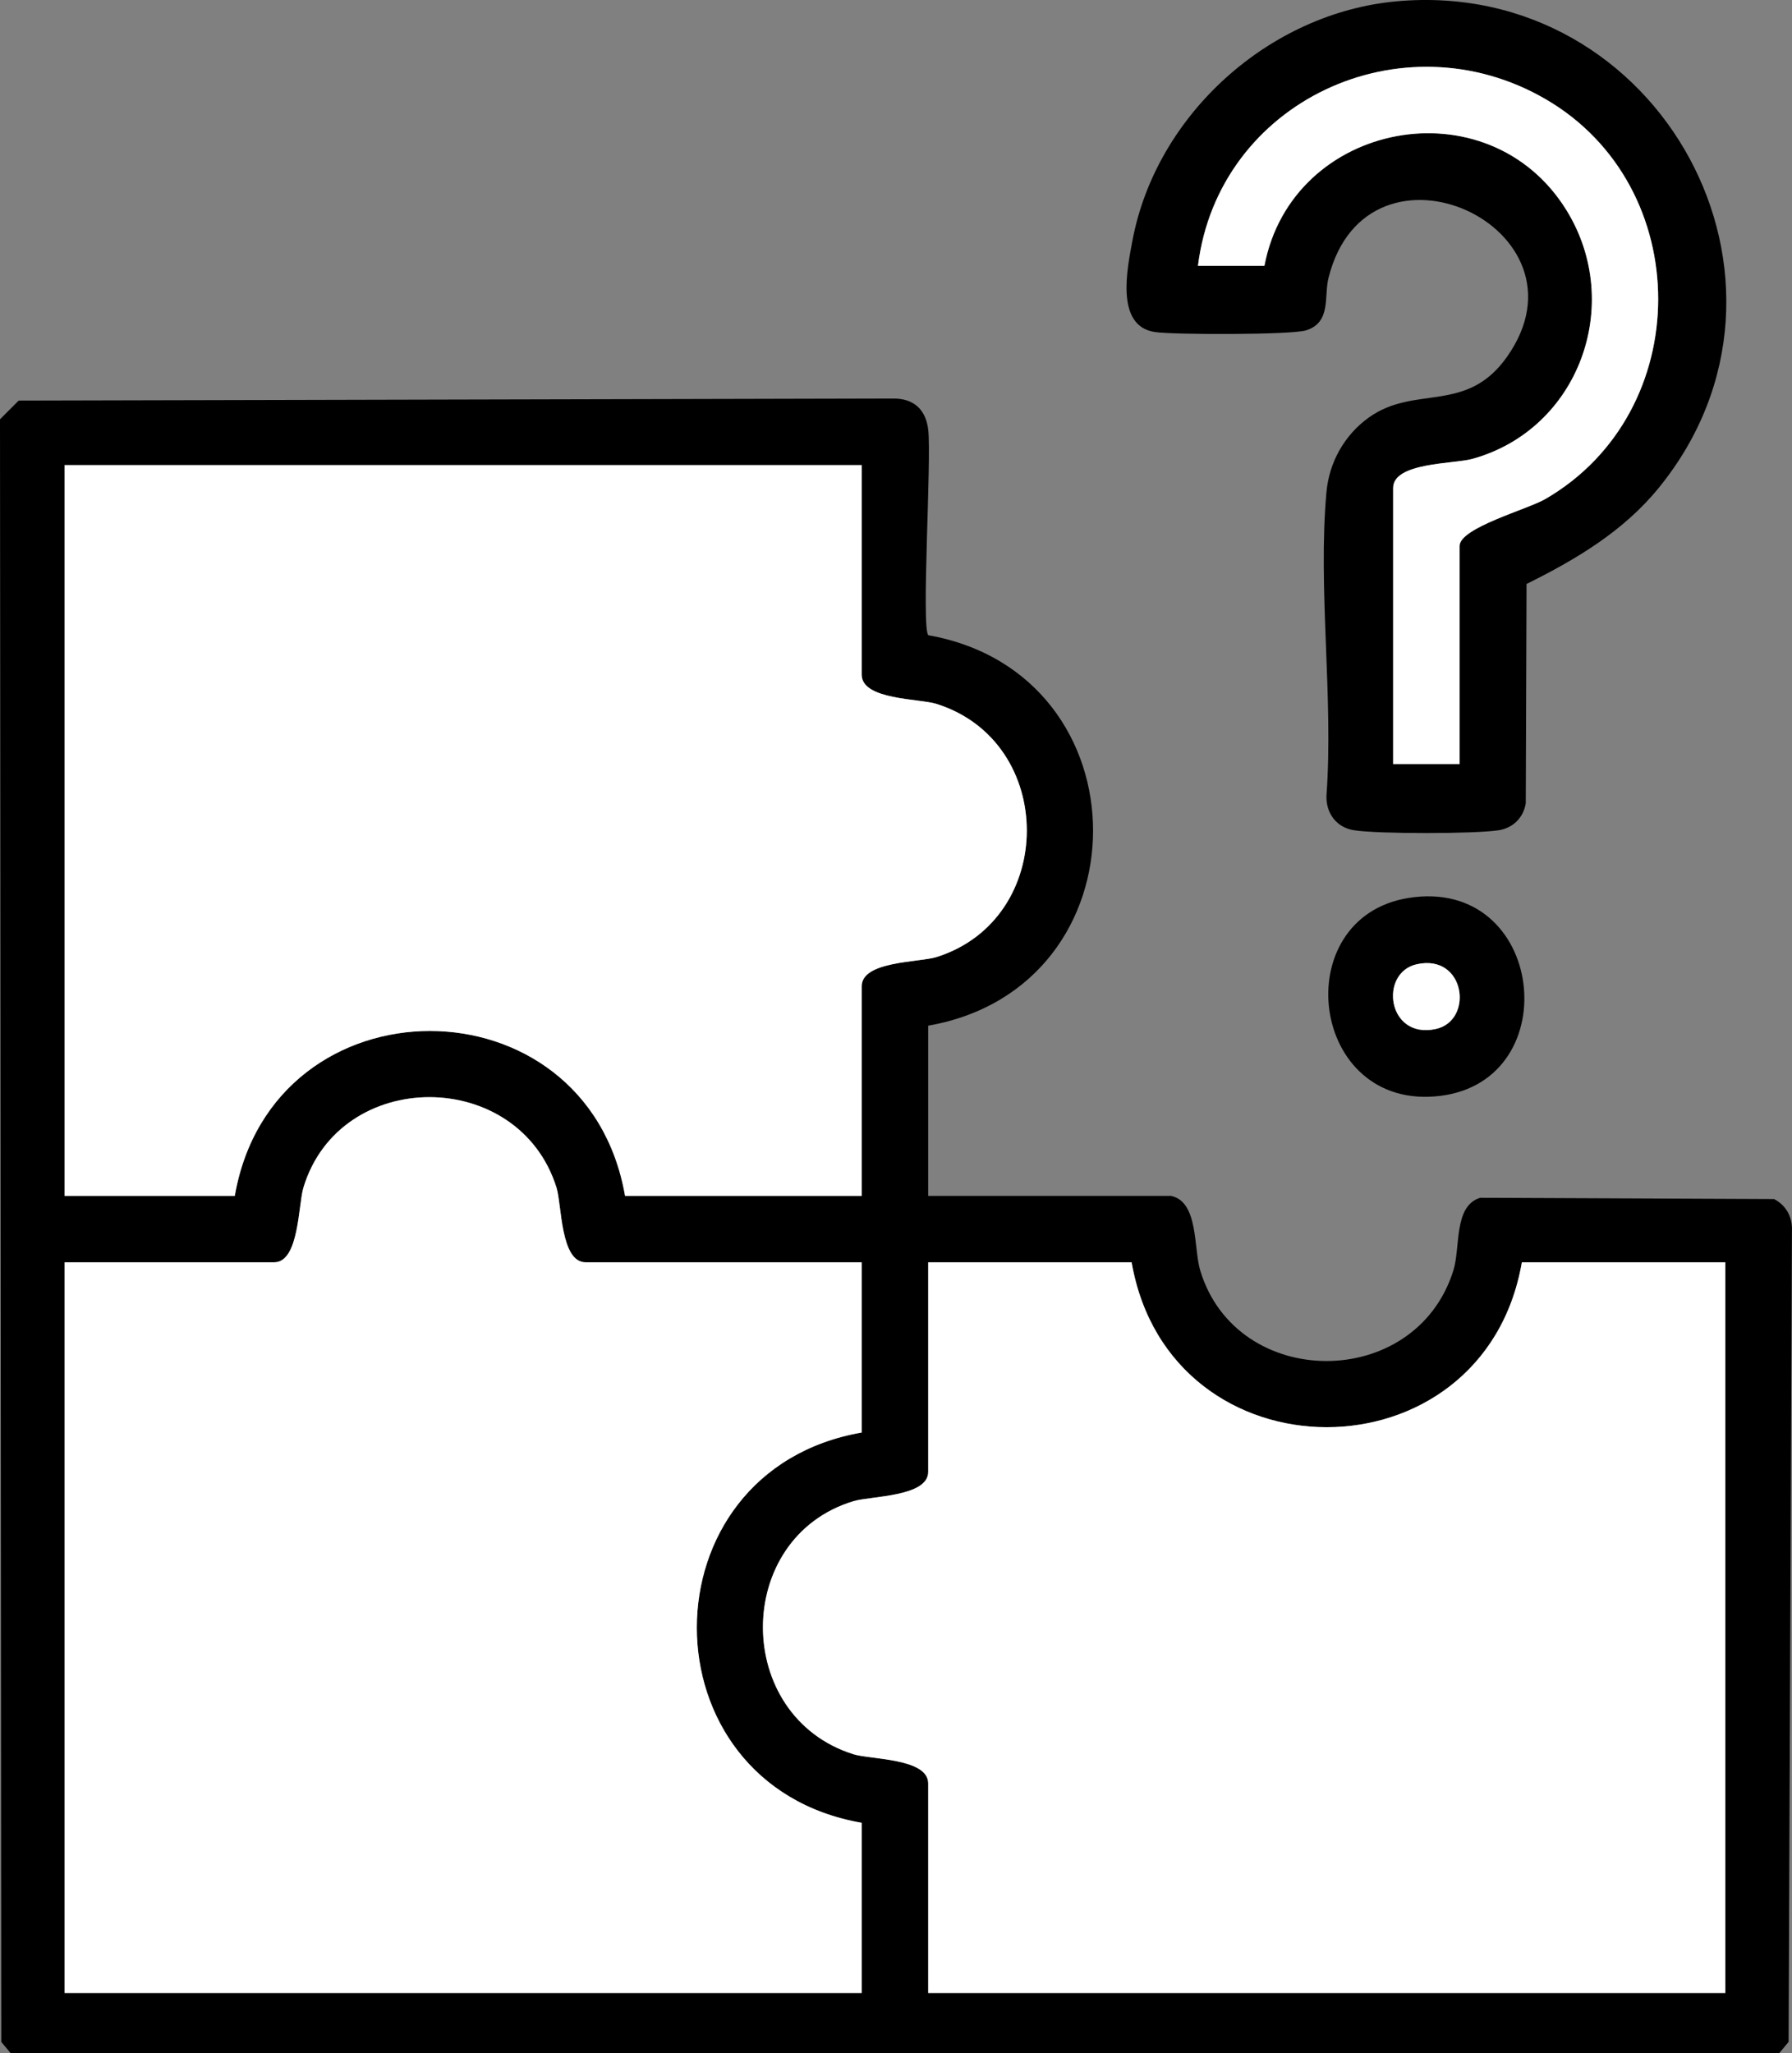 <svg xmlns="http://www.w3.org/2000/svg" id="Calque_2" data-name="Calque 2" viewBox="0 0 323.08 370.15"><rect x="0" y="0" width="323.08" height="370.15" fill="#808080" stroke="none"/><defs><style>      .cls-1 {        fill: #fff;      }    </style></defs><g id="Calque_1-2" data-name="Calque 1"><g><path d="M211.13,215.6c4.99,1.06,4.04,9.43,5.26,13.45,6.55,21.68,38.78,21.83,45.63.02,1.33-4.22.01-11.62,4.83-13.13l53,.23c2.2,1.15,3.33,3.25,3.22,5.76l-.6,146.19-1.7,2.04H1.93l-1.7-2.04-.23-292.53,3.37-3.37,157.64-.37c3.73-.04,5.92,1.99,6.34,5.63.62,5.31-1.28,35.71.02,37.04,39.62,7.03,39.59,63.48-.03,70.39v30.69h43.79ZM155.36,83.85H11.64v131.74h30.69c6.88-39.62,63.46-39.66,70.36,0h42.67v-37.8c0-4.55,10.41-4.28,13.47-5.25,21.73-6.83,21.72-38.82,0-45.65-3.06-.96-13.47-.69-13.47-5.25v-37.8ZM155.36,227.57h-49.78c-4.55,0-4.28-10.41-5.25-13.47-6.82-21.72-39.06-21.76-45.63.02-.93,3.07-.76,13.45-5.26,13.45H11.64v131.74h143.72v-30.69c-39.62-6.88-39.66-63.46,0-70.36v-30.69ZM204.02,227.57h-36.68v37.8c0,4.5-10.38,4.33-13.45,5.26-21.77,6.57-21.79,38.79-.02,45.63,3.06.96,13.47.69,13.47,5.25v37.8h143.72v-131.74h-36.68c-6.88,39.62-63.46,39.66-70.36,0Z"></path><path d="M251.77.24c47.6-4.33,77.52,50.57,47.29,87.71-6.38,7.84-14.91,12.9-23.84,17.33l-.14,39.53c-.41,2.6-2.29,4.46-4.87,4.87-4.32.67-21.8.68-26.11,0-3.18-.5-5.08-3.12-4.95-6.28,1.28-17.63-1.58-37.34,0-54.71.49-5.35,3.23-10.24,7.58-13.38,8.37-6.04,17.62-.57,24.96-10.97,16.43-23.25-25.14-42.44-32.18-14.21-.83,3.32.53,8-4.04,9.43-2.62.82-23.99.81-27.32.29-7.11-1.11-4.93-11.46-3.96-16.59C208.5,20.63,228.83,2.33,251.77.24ZM263.15,137.75v-39.3c0-3.3,12.21-6.59,15.47-8.48,27.12-15.72,27.12-56.4,0-72.11-25.87-14.99-58.96.44-62.63,30.07h11.98c4.97-26.14,40.41-32.88,54.5-9.96,10.4,16.92,2.19,39.48-17.05,44.78-3.29.91-14.24.6-14.24,5.23v49.78h11.98Z"></path><path d="M253.97,161.88c24.55-3.89,28.65,32.81,5.75,35.68-23.67,2.97-27.87-32.17-5.75-35.68ZM255.46,173.83c-6.89,1.5-5.37,13.6,3.4,11.68,6.89-1.5,5.37-13.6-3.4-11.68Z"></path><path class="cls-1" d="M204.02,227.57c6.9,39.66,63.48,39.62,70.36,0h36.68v131.74h-143.72v-37.8c0-4.55-10.41-4.28-13.47-5.25-21.77-6.84-21.76-39.06.02-45.63,3.07-.93,13.45-.76,13.45-5.26v-37.8h36.68Z"></path><path class="cls-1" d="M155.36,227.57v30.69c-39.66,6.9-39.62,63.48,0,70.36v30.69H11.64v-131.74h37.8c4.5,0,4.33-10.38,5.26-13.45,6.58-21.78,38.81-21.73,45.63-.02.96,3.06.69,13.47,5.25,13.47h49.78Z"></path><path class="cls-1" d="M155.36,83.85v37.8c0,4.55,10.41,4.28,13.47,5.25,21.72,6.83,21.73,38.82,0,45.65-3.06.96-13.47.69-13.47,5.25v37.8h-42.67c-6.9-39.66-63.48-39.62-70.36,0H11.64V83.85h143.72Z"></path><path class="cls-1" d="M263.15,137.75h-11.98v-49.78c0-4.62,10.94-4.32,14.24-5.23,19.25-5.3,27.45-27.86,17.05-44.78-14.09-22.92-49.53-16.19-54.5,9.96h-11.98c3.67-29.63,36.76-45.06,62.63-30.07,27.12,15.71,27.12,56.39,0,72.11-3.26,1.89-15.47,5.18-15.47,8.48v39.3Z"></path><path class="cls-1" d="M255.46,173.83c8.77-1.91,10.29,10.18,3.4,11.68-8.77,1.91-10.29-10.18-3.4-11.68Z"></path></g></g></svg>